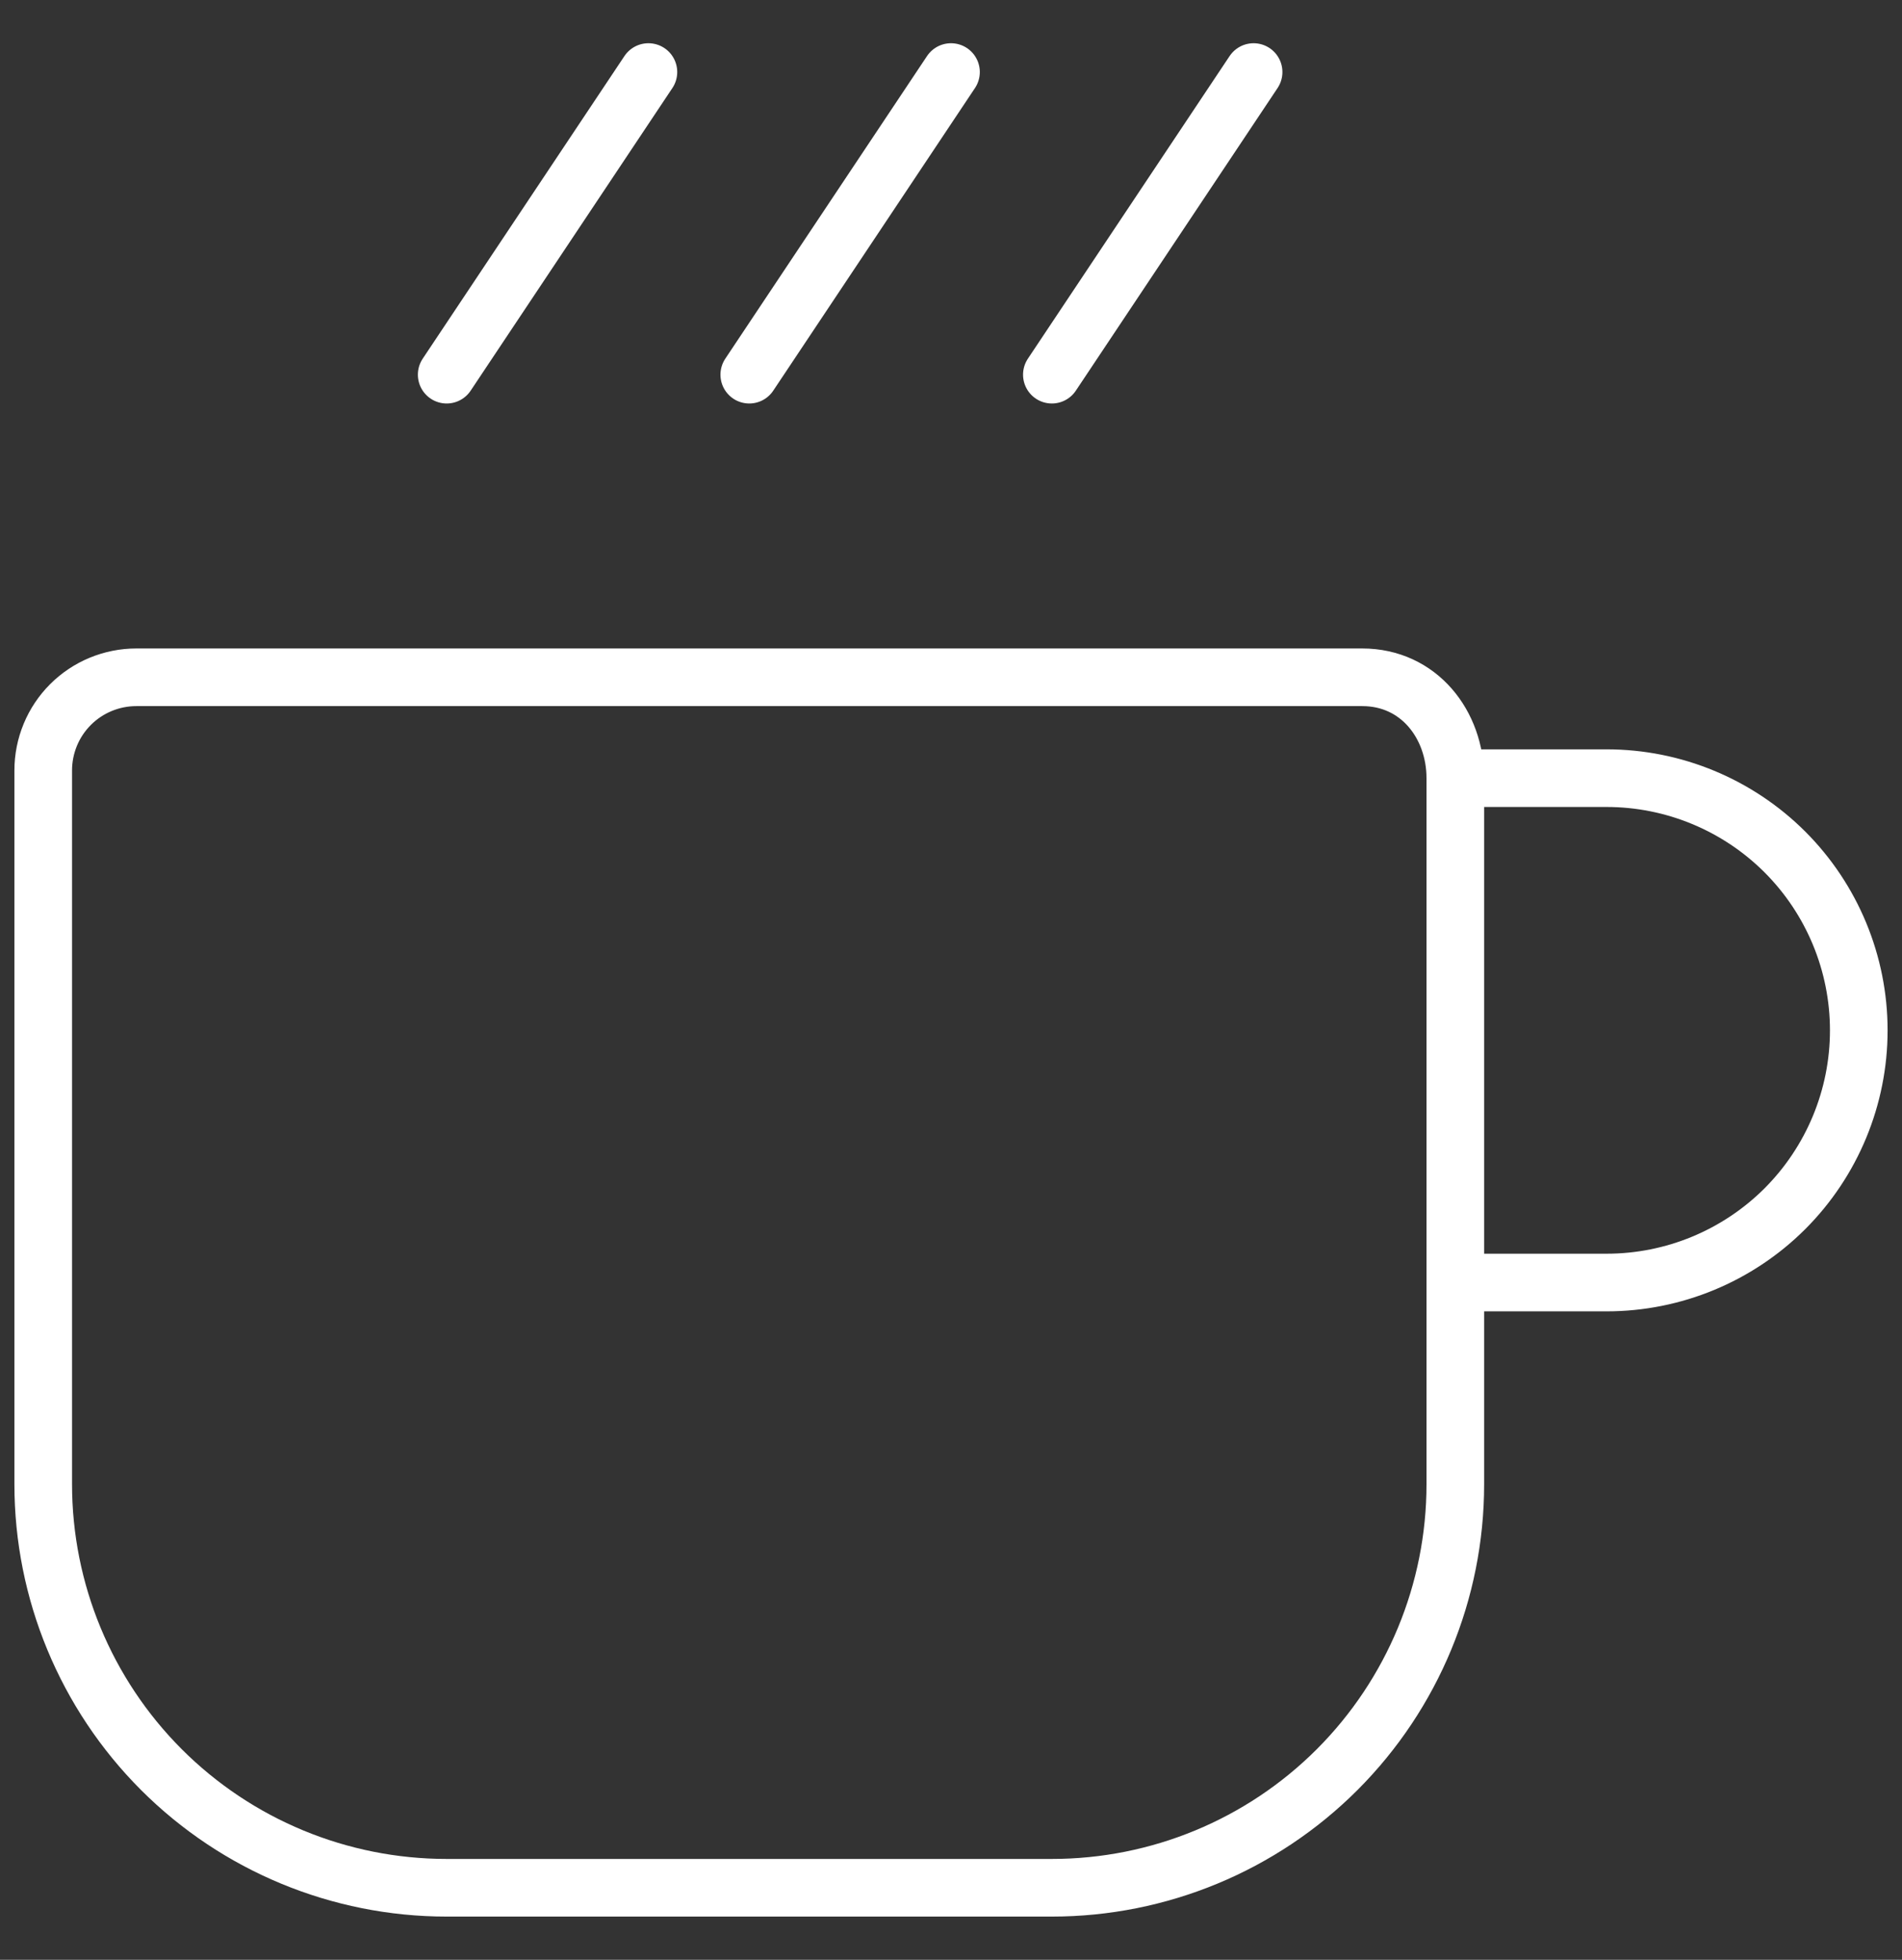 <svg width="33" height="34" viewBox="0 0 33 34" fill="none" xmlns="http://www.w3.org/2000/svg">
<rect x="0" y="0" width="33" height="34" fill="#333333" stroke="none"/>
<path d="M25.25 13.5H27.875C29.035 13.5 30.148 13.961 30.969 14.781C31.789 15.602 32.25 16.715 32.25 17.875C32.25 19.035 31.789 20.148 30.969 20.969C30.148 21.789 29.035 22.25 27.875 22.25H25.25M25.25 13.5C25.25 12.572 24.62 11.75 23.635 11.75H2.365C2.153 11.75 1.943 11.792 1.747 11.873C1.551 11.954 1.373 12.073 1.223 12.223C1.073 12.373 0.954 12.551 0.873 12.747C0.792 12.943 0.75 13.153 0.75 13.365V25.75C0.75 27.607 1.488 29.387 2.8 30.7C4.113 32.013 5.893 32.75 7.75 32.75H18.25C20.107 32.75 21.887 32.013 23.2 30.7C24.512 29.387 25.25 27.607 25.25 25.75V22.25M25.25 13.5V22.25M21.75 1.25L18.25 6.5M16.5 1.25L13 6.5M11.25 1.25L7.75 6.5" stroke="white" stroke-linecap="round" stroke-linejoin="round"/>
</svg>
